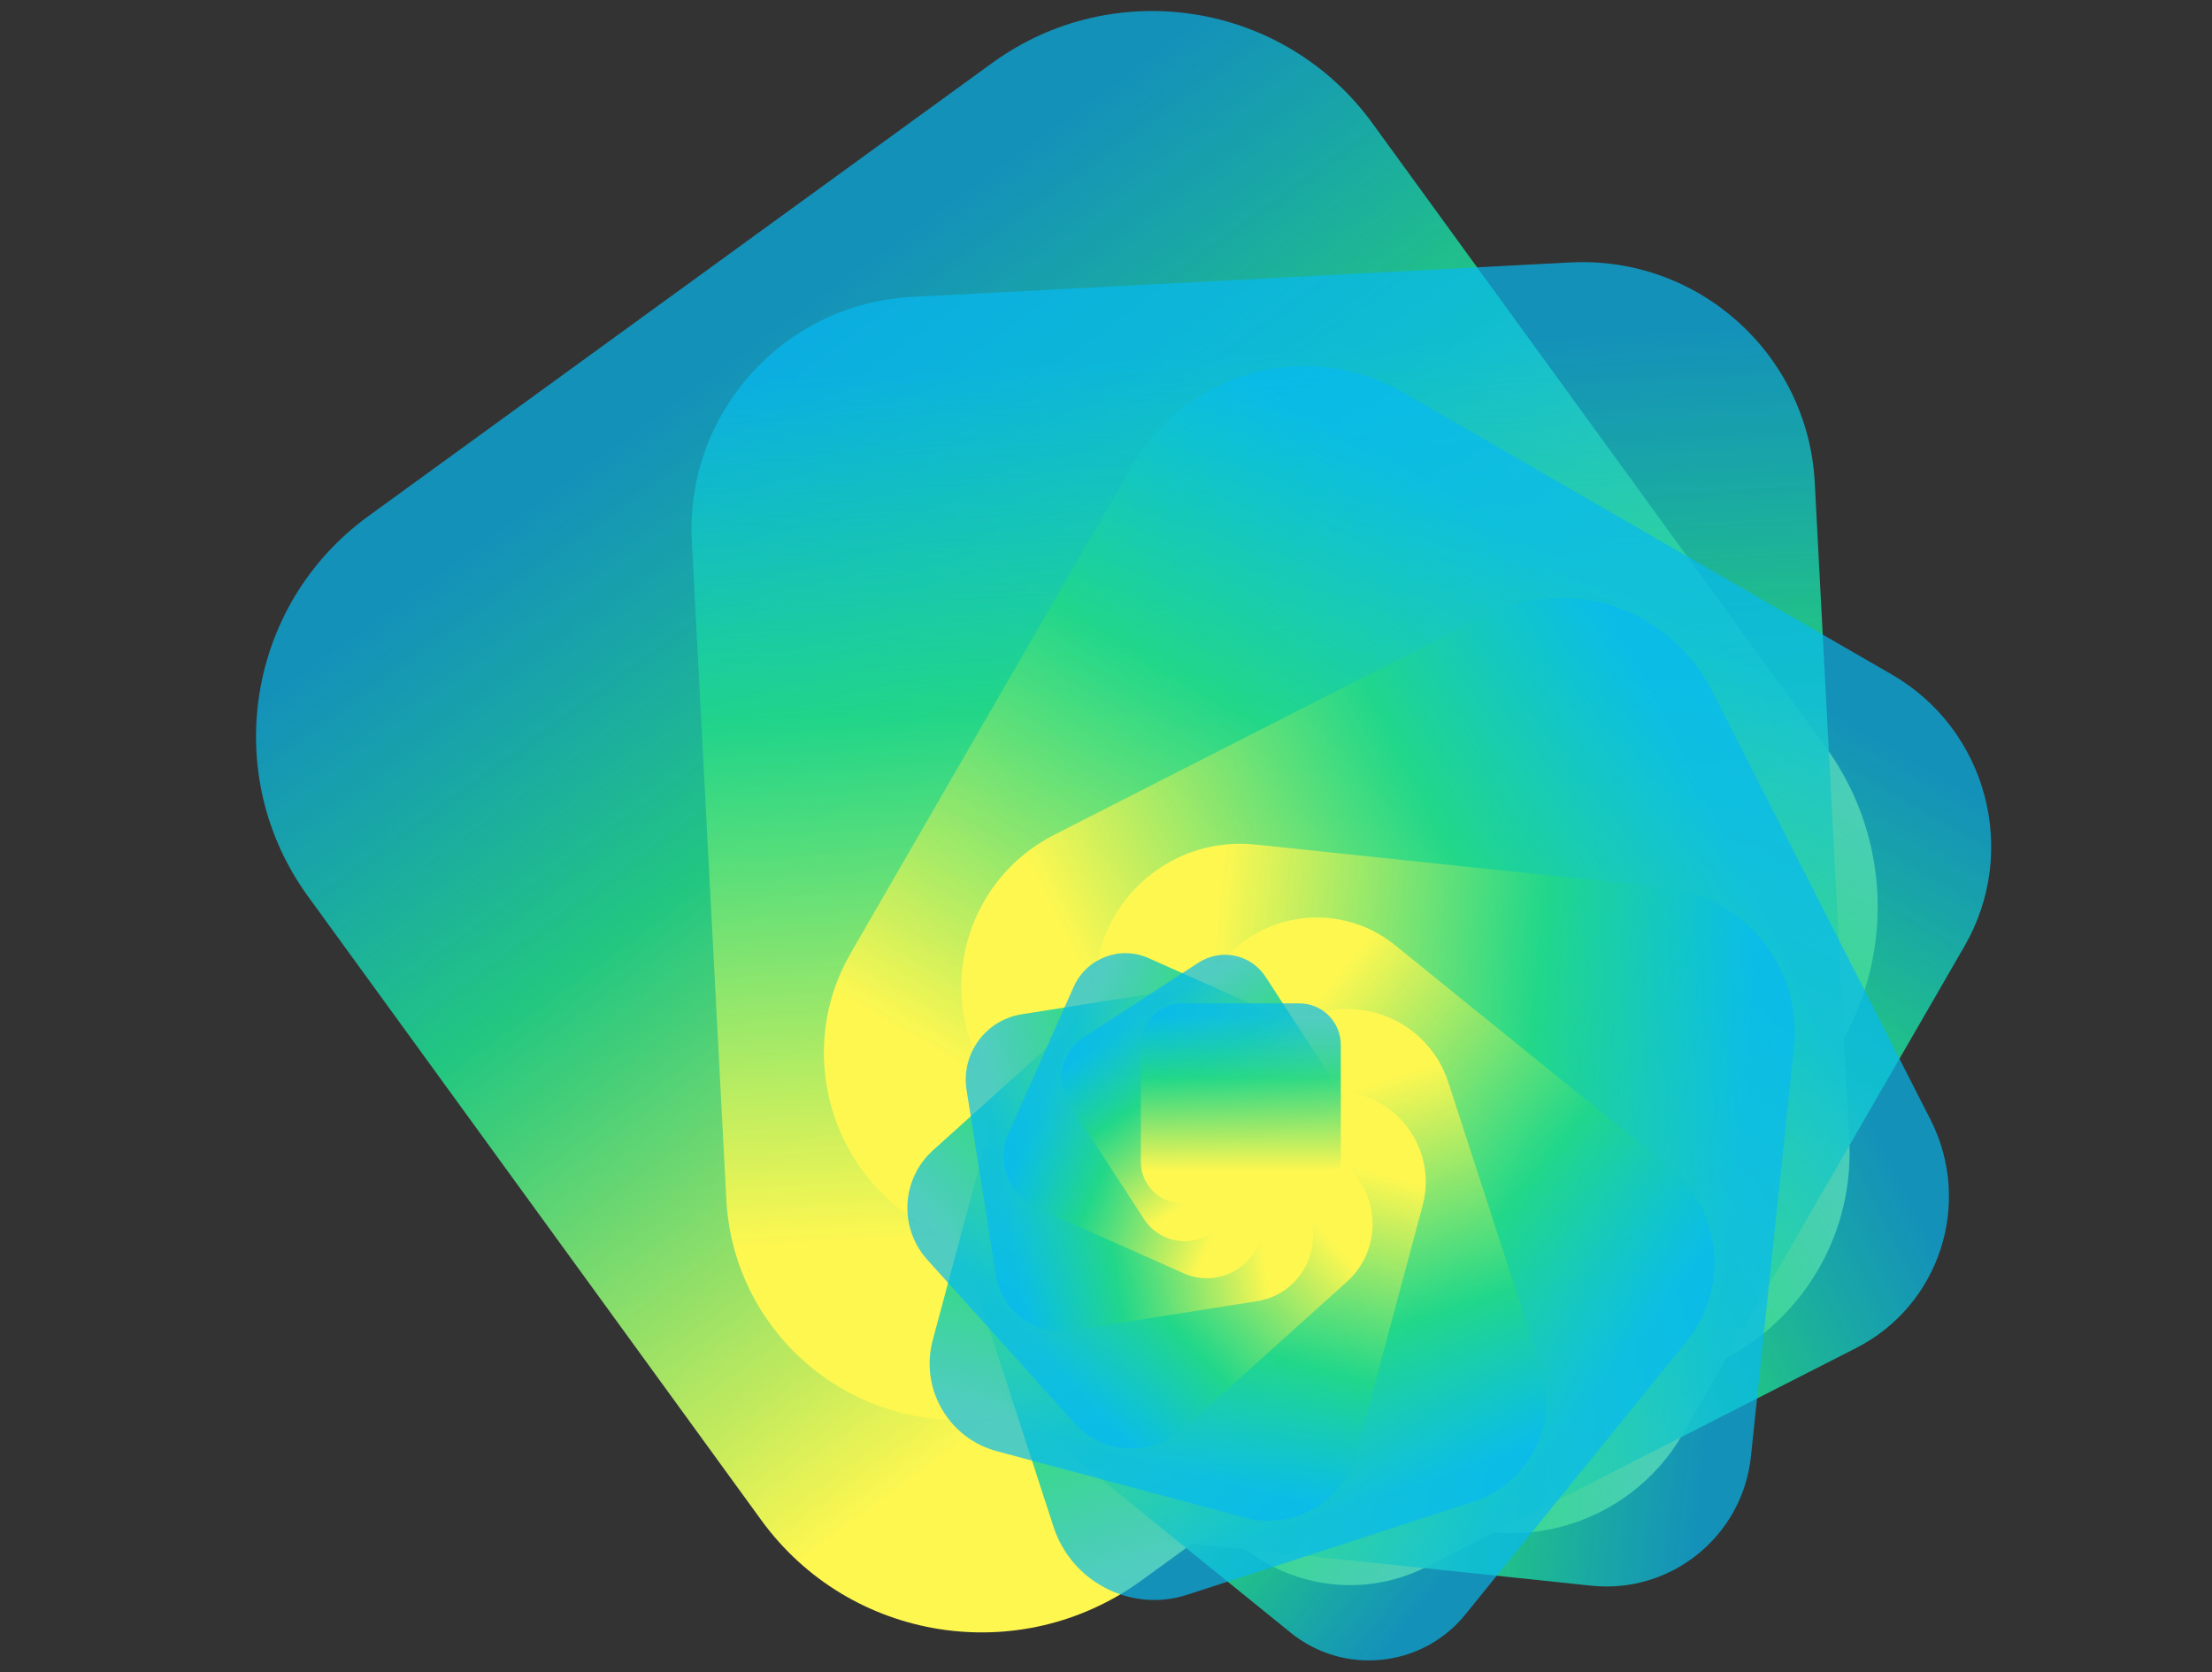 <svg fill="none" height="1966" viewBox="0 0 2600 1966" width="2600" xmlns="http://www.w3.org/2000/svg" xmlns:xlink="http://www.w3.org/1999/xlink"><rect x="0" y="0" width="2600" height="1966" fill="#333333" stroke="none"/><linearGradient id="a"><stop offset=".172" stop-color="#fef750"/><stop offset=".672" stop-color="#21d789" stop-opacity=".9"/><stop offset="1" stop-color="#07baf2" stop-opacity=".7"/></linearGradient><linearGradient id="b" gradientUnits="userSpaceOnUse" x1="1697.98" x2="851.275" xlink:href="#a" y1="1594.49" y2="429.097"/><linearGradient id="c" gradientUnits="userSpaceOnUse" x1="1519.1" x2="1454.66" xlink:href="#a" y1="1645.95" y2="416.43"/><linearGradient id="d" gradientUnits="userSpaceOnUse" x1="1366.94" x2="1893.09" xlink:href="#a" y1="1599.56" y2="688.236"/><linearGradient id="e" gradientUnits="userSpaceOnUse" x1="1279.45" x2="2080.83" xlink:href="#a" y1="1495.48" y2="1087.16"/><linearGradient id="f" gradientUnits="userSpaceOnUse" x1="1265.2" x2="2029.72" xlink:href="#a" y1="1380.13" y2="1460.48"/><linearGradient id="g" gradientUnits="userSpaceOnUse" x1="1308.66" x2="1819.28" xlink:href="#a" y1="1290.82" y2="1704.31"/><linearGradient id="h" gradientUnits="userSpaceOnUse" x1="1381.4" x2="1554.93" xlink:href="#a" y1="1247.04" y2="1781.11"/><linearGradient id="i" gradientUnits="userSpaceOnUse" x1="1453.92" x2="1329.69" xlink:href="#a" y1="1249.52" y2="1713.14"/><linearGradient id="j" gradientUnits="userSpaceOnUse" x1="1504.74" x2="1199.89" xlink:href="#a" y1="1285.05" y2="1559.54"/><linearGradient id="k" gradientUnits="userSpaceOnUse" x1="1524.63" x2="1178.33" xlink:href="#a" y1="1334.18" y2="1389.03"/><linearGradient id="l" gradientUnits="userSpaceOnUse" x1="1516.02" x2="1242.25" xlink:href="#a" y1="1378.67" y2="1256.77"/><linearGradient id="m" gradientUnits="userSpaceOnUse" x1="1489.15" x2="1349.64" xlink:href="#a" y1="1406.53" y2="1191.71"/><linearGradient id="n" gradientUnits="userSpaceOnUse" x1="1456.92" x2="1456.92" xlink:href="#a" y1="1414" y2="1195.08"/><clipPath id="o"><path d="m0 0h2600v1966h-2600z"/></clipPath><g clip-path="url(#o)"><path d="m1341.81 1857.91 733.3-532.77c142.97-103.88 174.67-303.99 70.79-446.964l-532.77-733.298c-103.88-142.974-303.99-174.669-446.97-70.792l-733.295 532.772c-142.974 103.877-174.669 303.99-70.792 446.962l532.772 733.3c103.877 142.98 303.995 174.67 446.965 70.79z" fill="url(#b)"/><path d="m1141.16 1668.97 773.66-40.54c150.84-7.91 266.71-136.6 258.8-287.43l-40.54-773.663c-7.91-150.838-136.6-266.708-287.43-258.803l-773.66 40.546c-150.841 7.905-266.712 136.592-258.807 287.43l40.546 773.66c7.905 150.84 136.592 266.71 287.431 258.8z" fill="url(#c)"/><path d="m1085.32 1440.13 573.43 331.07c111.8 64.55 254.77 26.25 319.32-85.56l331.06-573.43c64.55-111.8 26.25-254.765-85.56-319.315l-573.42-331.068c-111.81-64.551-254.77-26.244-319.32 85.561l-331.072 573.432c-64.55 111.8-26.243 254.76 85.562 319.31z" fill="url(#d)"/><path d="m1151.79 1250.1 256.93 504.26c50.1 98.31 170.41 137.4 268.72 87.31l504.26-256.93c98.31-50.09 137.4-170.4 87.31-268.72l-256.93-504.253c-50.1-98.314-170.41-137.406-268.72-87.312l-504.26 256.931c-98.31 50.094-137.4 170.404-87.31 268.714z" fill="url(#e)"/><path d="m1287.92 1144.81-50.56 481.07c-9.86 93.79 58.18 177.81 151.97 187.67l481.07 50.56c93.79 9.86 177.81-58.18 187.67-151.97l50.56-481.07c9.86-93.79-58.18-177.81-151.97-187.67l-481.07-50.565c-93.79-9.857-177.81 58.185-187.67 151.975z" fill="url(#f)"/><path d="m1434.49 1132.72-260.18 321.29c-50.73 62.64-41.07 154.55 21.58 205.28l321.28 260.17c62.65 50.73 154.56 41.07 205.29-21.57l260.17-321.29c50.73-62.64 41.07-154.55-21.58-205.28l-321.28-260.17c-62.65-50.73-154.56-41.07-205.28 21.57z" fill="url(#g)"/><path d="m1545.19 1192.28-336.05 109.19c-65.53 21.29-101.38 91.67-80.09 157.19l109.19 336.05c21.29 65.52 91.66 101.38 157.18 80.09l336.06-109.19c65.52-21.29 101.38-91.66 80.09-157.18l-109.19-336.06c-21.29-65.52-91.67-101.38-157.19-80.09z" fill="url(#h)"/><path d="m1596.82 1286.51-291.73-78.17c-56.87-15.24-115.34 18.51-130.58 75.39l-78.16 291.73c-15.24 56.88 18.51 115.34 75.38 130.58l291.73 78.17c56.88 15.24 115.34-18.52 130.58-75.39l78.17-291.73c15.24-56.88-18.51-115.34-75.39-130.58z" fill="url(#i)"/><path d="m1589.96 1378.08-172.73-191.83c-33.67-37.4-91.29-40.42-128.69-6.74l-191.83 172.72c-37.4 33.68-40.42 91.29-6.75 128.69l172.73 191.84c33.67 37.39 91.29 40.41 128.69 6.74l191.83-172.73c37.4-33.67 40.42-91.29 6.75-128.69z" fill="url(#j)"/><path d="m1542.41 1440.54-34.52-217.91c-6.73-42.49-46.62-71.47-89.1-64.74l-217.92 34.51c-42.48 6.73-71.47 46.62-64.74 89.11l34.52 217.91c6.72 42.48 46.62 71.47 89.1 64.74l217.92-34.51c42.48-6.73 71.47-46.63 64.74-89.11z" fill="url(#k)"/><path d="m1479.26 1463.17 76.69-172.25c14.95-33.59-.15-72.94-33.74-87.9l-172.27-76.7c-33.59-14.95-72.94.15-87.89 33.74l-76.69 172.26c-14.96 33.59.15 72.94 33.74 87.89l172.26 76.7c33.59 14.95 72.94-.15 87.9-33.74z" fill="url(#l)"/><path d="m1423.46 1449.98 135.15-87.77c26.36-17.11 33.85-52.36 16.73-78.71l-87.77-135.16c-17.11-26.36-52.36-33.85-78.71-16.73l-135.16 87.77c-26.36 17.12-33.85 52.36-16.73 78.72l87.77 135.15c17.12 26.36 52.36 33.85 78.72 16.73z" fill="url(#m)"/><path d="m1389.59 1414.57h137.75c26.86 0 48.63-21.77 48.63-48.63v-137.75c0-26.86-21.77-48.63-48.63-48.63h-137.75c-26.86 0-48.63 21.77-48.63 48.63v137.75c0 26.86 21.77 48.63 48.63 48.63z" fill="url(#n)"/></g></svg>